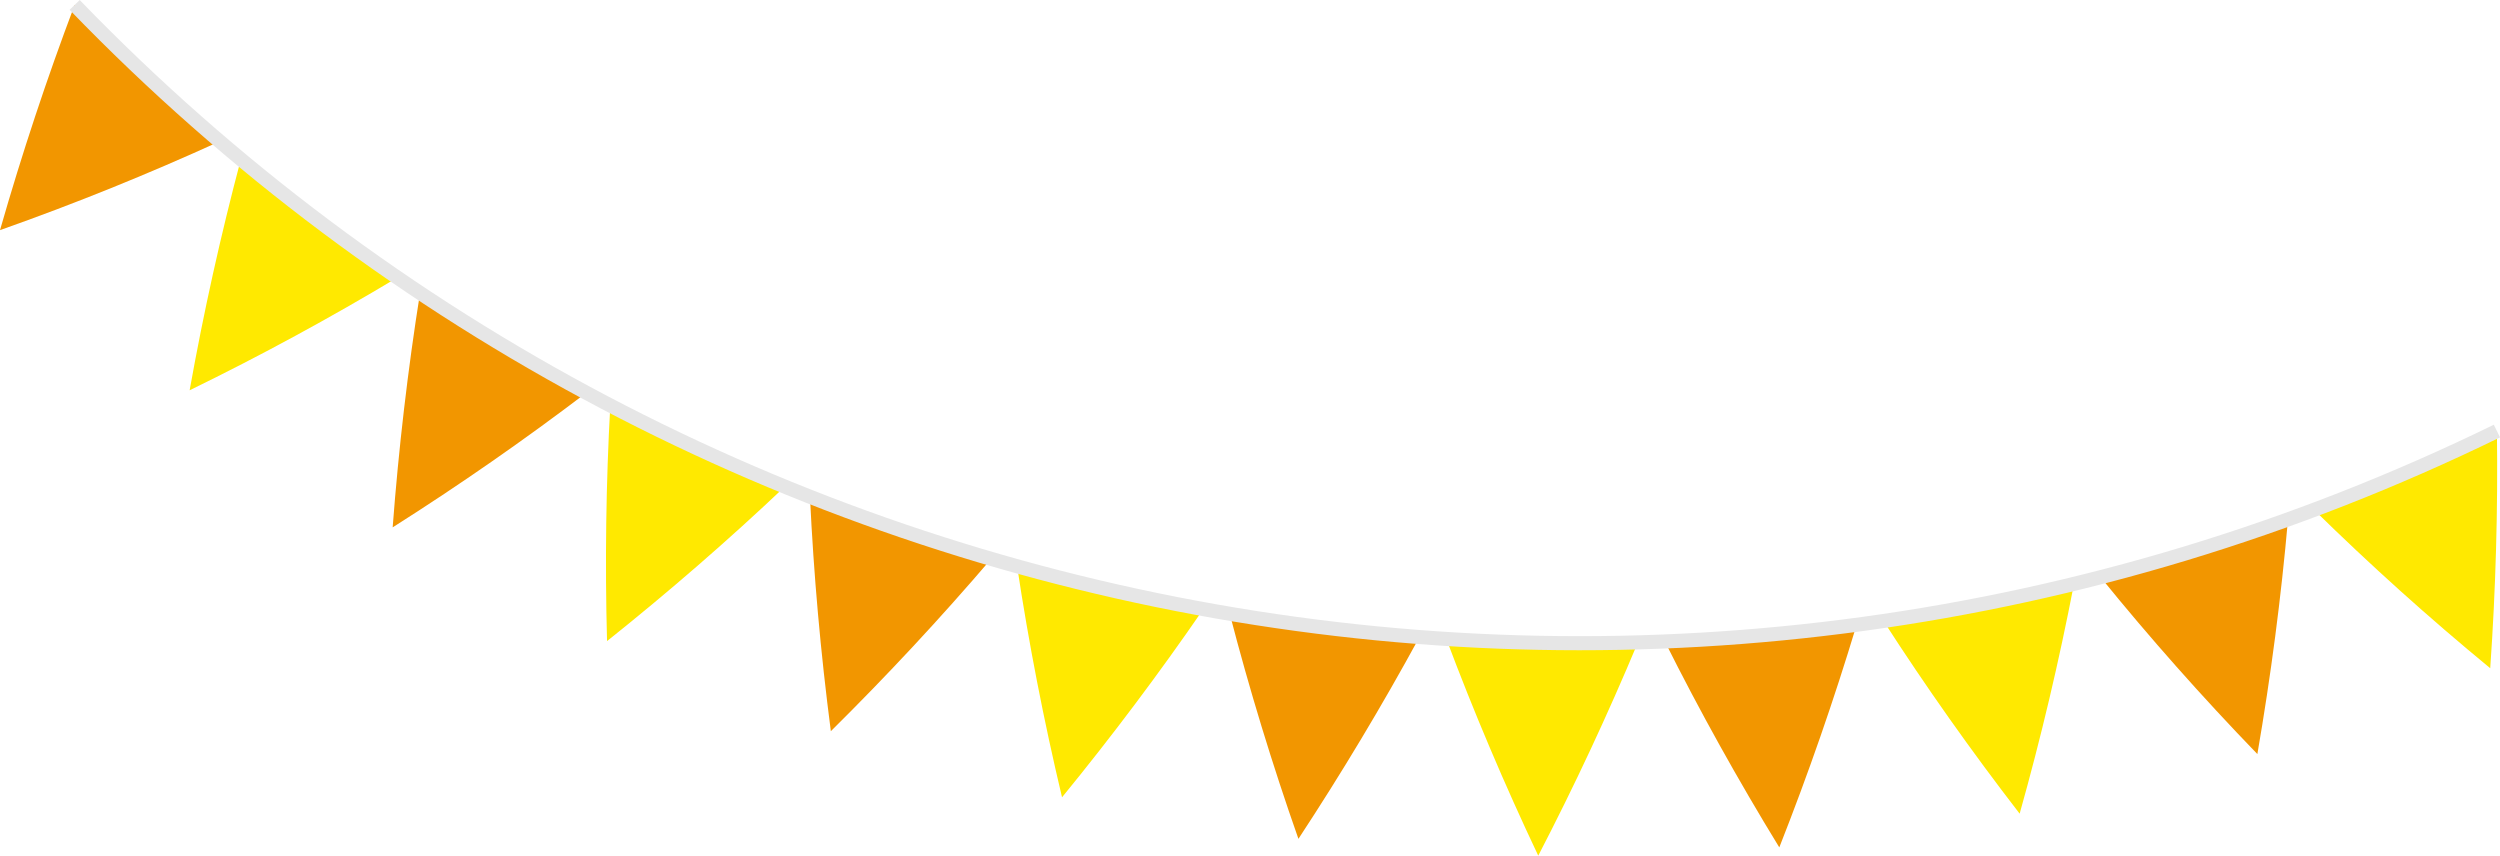 <?xml version="1.0" encoding="UTF-8"?><svg id="_レイヤー_2" xmlns="http://www.w3.org/2000/svg" viewBox="0 0 283.96 97.19"><defs><style>.cls-1{fill:#f29600;}.cls-2{fill:#ffe900;}.cls-3{fill:none;stroke:#e6e6e6;stroke-miterlimit:10;stroke-width:1.6px;}</style></defs><g id="_レイヤー_1-2"><g><path class="cls-2" d="M273.29,53.7c3.46-1.49,6.9-3.07,10.32-4.74,.12,8.91-.13,17.9-.76,26.94-7-5.76-13.67-11.77-20.01-17.99,3.5-1.32,6.99-2.72,10.45-4.21Z"/><path class="cls-1" d="M249.28,62.54c3.55-1.09,7.08-2.27,10.6-3.54-.78,8.85-1.94,17.74-3.48,26.65-6.28-6.5-12.22-13.2-17.8-20.08,3.58-.92,7.14-1.93,10.69-3.02Z"/><path class="cls-2" d="M224.78,68.69c3.61-.7,7.2-1.49,10.79-2.36-1.68,8.7-3.73,17.41-6.17,26.09-5.51-7.14-10.67-14.44-15.46-21.88,3.62-.53,7.24-1.15,10.84-1.85Z"/><path class="cls-1" d="M200,72.17c3.63-.32,7.26-.72,10.88-1.2-2.55,8.47-5.48,16.91-8.78,25.28-4.7-7.68-9.04-15.48-13-23.39,3.63-.15,7.27-.38,10.9-.7Z"/><path class="cls-2" d="M175.15,73.02c3.63,.07,7.26,.05,10.89-.05-3.41,8.16-7.18,16.24-11.32,24.22-3.85-8.13-7.33-16.34-10.44-24.62,3.62,.23,7.24,.38,10.87,.44Z"/><path class="cls-1" d="M150.42,71.28c3.59,.44,7.2,.8,10.81,1.08-4.23,7.76-8.81,15.4-13.75,22.92-2.98-8.48-5.58-17.01-7.8-25.56,3.57,.6,7.15,1.13,10.74,1.57Z"/><path class="cls-2" d="M126.05,67c3.53,.81,7.07,1.54,10.63,2.19-5.01,7.28-10.36,14.41-16.05,21.37-2.08-8.75-3.78-17.5-5.1-26.23,3.49,.97,7,1.86,10.53,2.68Z"/><path class="cls-1" d="M102.22,60.19c3.43,1.18,6.89,2.27,10.36,3.29-5.74,6.72-11.82,13.25-18.21,19.57-1.16-8.92-1.95-17.8-2.37-26.63,3.38,1.33,6.79,2.59,10.22,3.77Z"/><path class="cls-2" d="M79.14,50.9c3.31,1.54,6.64,2.99,10.01,4.37-6.42,6.08-13.16,11.93-20.2,17.55-.24-9-.12-17.93,.37-26.76,3.24,1.69,6.52,3.31,9.82,4.84Z"/><path class="cls-1" d="M57.04,39.17c3.15,1.89,6.34,3.7,9.56,5.44-7.05,5.36-14.38,10.46-22,15.29,.68-8.99,1.72-17.88,3.11-26.63,3.07,2.04,6.18,4.01,9.33,5.9Z"/><path class="cls-2" d="M36.11,25.04c2.96,2.24,5.97,4.4,9.02,6.49-7.6,4.56-15.47,8.84-23.59,12.8,1.59-8.9,3.54-17.65,5.82-26.24,2.87,2.39,5.79,4.71,8.75,6.95Z"/><path class="cls-1" d="M16.56,8.53c2.75,2.58,5.54,5.09,8.39,7.53-8.08,3.69-16.4,7.06-24.95,10.08C2.5,17.42,5.33,8.89,8.48,.56c2.64,2.73,5.34,5.39,8.08,7.97Z"/><path class="cls-3" d="M283.61,48.96C191.09,94.13,80.02,74.58,8.48,.56"/></g></g></svg>